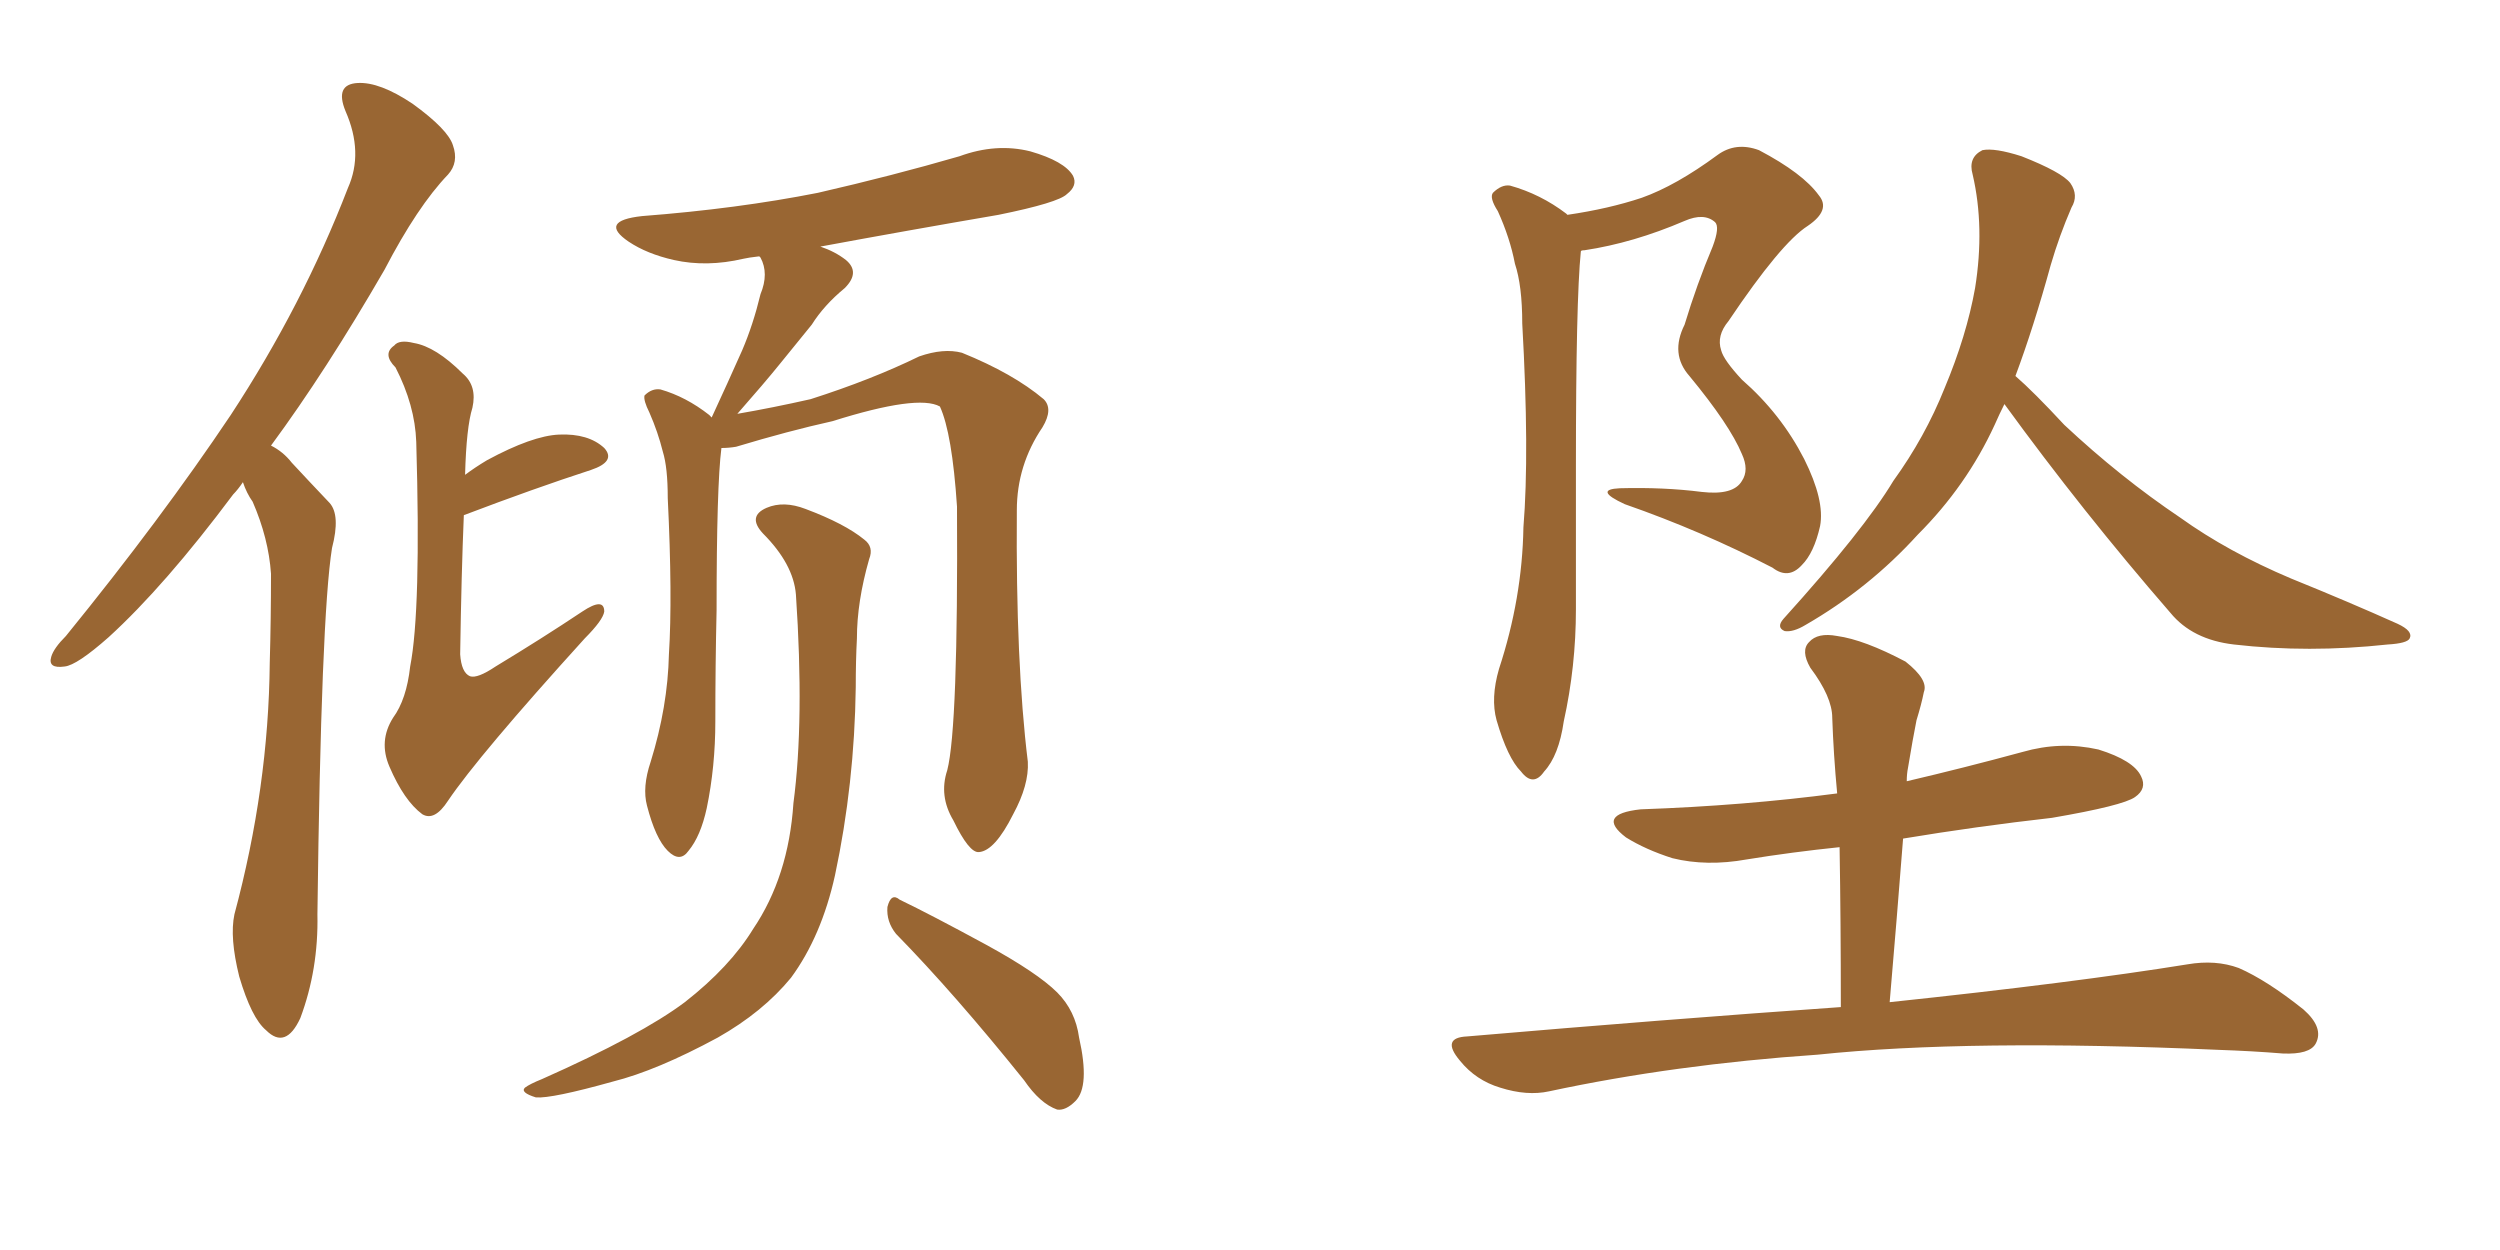 <svg xmlns="http://www.w3.org/2000/svg" xmlns:xlink="http://www.w3.org/1999/xlink" width="300" height="150"><path fill="#996633" padding="10" d="M29.15 57.86L29.15 57.86Q28.56 58.74 27.98 59.33L27.98 59.33Q19.78 70.31 13.04 76.46L13.04 76.46Q9.23 79.83 7.76 79.98L7.76 79.98Q5.71 80.27 6.15 78.81L6.15 78.81Q6.45 77.78 7.91 76.32L7.91 76.32Q19.34 62.26 27.69 49.80L27.69 49.80Q36.33 36.62 41.75 22.56L41.75 22.56Q43.65 18.31 41.46 13.33L41.46 13.33Q40.14 10.11 42.92 9.96L42.92 9.96Q45.56 9.81 49.51 12.45L49.51 12.45Q53.76 15.53 54.35 17.43L54.35 17.43Q55.08 19.48 53.76 20.95L53.76 20.95Q50.10 24.76 46.14 32.37L46.14 32.37Q39.11 44.53 32.52 53.47L32.52 53.47Q33.98 54.20 35.01 55.52L35.01 55.52Q36.91 57.57 39.55 60.35L39.55 60.35Q40.87 61.82 39.84 65.77L39.84 65.77Q38.53 73.97 38.09 109.72L38.09 109.72Q38.23 116.31 36.04 122.17L36.04 122.17Q34.28 125.98 31.93 123.63L31.93 123.63Q30.18 122.17 28.71 117.19L28.71 117.19Q27.54 112.50 28.13 109.72L28.13 109.72Q32.23 94.48 32.37 79.54L32.37 79.54Q32.52 74.27 32.52 68.85L32.52 68.85Q32.23 64.60 30.32 60.21L30.32 60.21Q29.59 59.18 29.15 57.86ZM55.66 61.82L55.66 61.82Q55.37 68.70 55.22 78.52L55.22 78.52Q55.37 80.71 56.40 81.15L56.40 81.15Q57.28 81.45 59.47 79.98L59.47 79.98Q65.04 76.61 69.87 73.39L69.87 73.39Q72.51 71.63 72.51 73.39L72.51 73.39Q72.36 74.41 70.17 76.61L70.17 76.61Q57.42 90.67 53.76 96.09L53.76 96.09Q52.15 98.58 50.68 97.71L50.68 97.71Q48.49 96.09 46.73 91.99L46.73 91.99Q45.41 88.92 47.17 86.13L47.17 86.13Q48.78 83.94 49.22 79.98L49.22 79.98Q50.54 73.24 49.95 53.03L49.95 53.03Q49.80 48.63 47.46 44.09L47.46 44.09Q45.85 42.48 47.31 41.46L47.31 41.46Q47.90 40.72 49.66 41.16L49.66 41.16Q52.29 41.60 55.52 44.82L55.52 44.82Q57.28 46.29 56.69 48.93L56.69 48.93Q55.96 51.27 55.81 56.98L55.81 56.98Q56.98 56.10 58.45 55.22L58.45 55.22Q63.87 52.29 67.09 52.15L67.09 52.15Q70.61 52.00 72.51 53.76L72.51 53.76Q73.97 55.37 70.90 56.40L70.90 56.40Q64.16 58.59 55.66 61.82ZM113.67 92.43L113.67 92.43Q114.99 87.30 114.84 60.79L114.84 60.79Q114.26 52.00 112.79 48.78L112.79 48.78L112.79 48.78Q110.16 47.31 99.90 50.54L99.90 50.54Q94.63 51.71 88.33 53.61L88.33 53.61Q87.45 53.76 86.57 53.76L86.57 53.76Q85.99 58.30 85.99 73.24L85.99 73.24Q85.84 79.83 85.84 86.57L85.84 86.57Q85.84 91.99 84.81 96.97L84.81 96.97Q84.08 100.34 82.62 102.10L82.62 102.10Q81.59 103.56 80.13 102.10L80.13 102.10Q78.66 100.63 77.64 96.68L77.64 96.68Q77.05 94.48 78.08 91.41L78.08 91.41Q80.13 84.81 80.27 78.52L80.27 78.52Q80.71 71.63 80.13 59.77L80.13 59.77Q80.13 56.10 79.54 54.20L79.54 54.20Q78.96 51.86 77.93 49.51L77.93 49.51Q77.20 48.05 77.34 47.46L77.34 47.46Q78.22 46.58 79.25 46.73L79.25 46.73Q82.32 47.61 85.11 49.80L85.11 49.80Q85.25 49.95 85.40 50.10L85.40 50.10Q87.30 46.00 89.06 42.04L89.06 42.04Q90.38 38.96 91.26 35.30L91.26 35.30Q92.29 32.81 91.26 30.91L91.26 30.91Q91.11 30.76 91.11 30.76L91.11 30.76Q89.79 30.91 89.21 31.05L89.21 31.05Q84.81 32.08 80.86 31.20L80.86 31.20Q77.64 30.47 75.44 29.00L75.44 29.00Q71.78 26.51 77.05 25.93L77.05 25.93Q88.48 25.05 98.14 23.14L98.14 23.14Q107.08 21.09 115.14 18.75L115.14 18.75Q119.53 17.14 123.63 18.16L123.63 18.16Q127.73 19.34 128.76 21.09L128.76 21.09Q129.35 22.27 128.03 23.29L128.03 23.29Q127.00 24.32 119.82 25.78L119.82 25.78Q108.69 27.69 98.44 29.59L98.44 29.59Q100.20 30.18 101.51 31.20L101.51 31.20Q103.27 32.67 101.37 34.57L101.37 34.57Q98.88 36.62 97.41 38.96L97.41 38.96Q95.51 41.31 93.60 43.65L93.60 43.65Q91.70 46.00 88.48 49.66L88.48 49.66Q92.72 48.93 97.27 47.90L97.27 47.90Q104.59 45.56 110.30 42.77L110.30 42.77Q113.23 41.75 115.43 42.33L115.43 42.33Q121.58 44.82 125.24 47.90L125.24 47.90Q126.42 49.07 125.10 51.27L125.10 51.27Q122.02 55.81 122.02 61.23L122.02 61.23Q121.88 79.54 123.34 91.41L123.34 91.41L123.34 91.41Q123.49 94.19 121.58 97.71L121.58 97.71Q119.38 102.10 117.48 102.25L117.48 102.25Q116.31 102.39 114.40 98.44L114.40 98.44Q112.65 95.51 113.67 92.43ZM107.52 112.06L107.52 112.06Q106.35 110.60 106.49 108.84L106.49 108.84Q106.93 107.08 107.96 107.96L107.96 107.96Q111.62 109.72 118.36 113.38L118.36 113.38Q124.51 116.75 126.86 119.09L126.86 119.09Q129.05 121.29 129.49 124.51L129.49 124.51Q130.81 130.37 129.05 132.13L129.05 132.13Q127.88 133.30 126.86 133.15L126.86 133.15Q124.80 132.42 122.90 129.64L122.90 129.64Q114.55 119.24 107.52 112.06ZM95.51 71.34L95.51 71.34L95.51 71.34Q95.21 67.68 91.55 64.01L91.55 64.01Q89.65 61.96 91.99 60.94L91.99 60.94Q94.04 60.06 96.68 61.08L96.68 61.08Q101.37 62.84 103.71 64.75L103.71 64.75Q104.88 65.63 104.30 67.09L104.30 67.09Q102.83 72.22 102.83 76.61L102.83 76.61Q102.69 79.25 102.69 82.47L102.69 82.47Q102.54 94.04 100.20 105.03L100.20 105.03Q98.58 112.35 94.92 117.33L94.92 117.33Q91.55 121.44 86.13 124.51L86.13 124.51Q78.81 128.47 73.54 129.79L73.54 129.79Q66.21 131.84 64.31 131.69L64.31 131.69Q62.40 131.10 62.99 130.52L62.99 130.52Q63.57 130.08 65.04 129.49L65.04 129.49Q76.90 124.22 82.18 120.26L82.18 120.26Q87.60 116.02 90.38 111.47L90.38 111.47Q94.63 105.18 95.21 96.39L95.21 96.39Q96.53 86.43 95.51 71.34ZM209.03 57.71L209.03 57.71Q209.91 56.40 209.03 54.49L209.03 54.49Q207.57 50.98 202.73 45.12L202.73 45.12Q200.39 42.48 202.15 38.96L202.15 38.96Q203.61 34.13 205.52 29.59L205.52 29.59Q206.40 27.25 205.81 26.66L205.81 26.66Q204.49 25.49 202.15 26.51L202.15 26.51Q196.00 29.15 190.14 30.03L190.14 30.03Q189.70 30.03 189.70 30.18L189.70 30.18Q189.11 36.04 189.11 55.81L189.11 55.81Q189.11 64.31 189.11 73.10L189.11 73.10Q189.11 79.98 187.65 86.57L187.65 86.57Q187.06 90.67 185.30 92.58L185.30 92.58Q183.98 94.48 182.52 92.58L182.52 92.58Q180.91 90.97 179.59 86.43L179.59 86.43Q178.86 83.79 179.88 80.27L179.88 80.27Q182.67 71.78 182.81 63.28L182.81 63.28Q183.54 54.35 182.67 38.82L182.67 38.82Q182.67 34.28 181.79 31.64L181.79 31.64Q181.20 28.56 179.74 25.34L179.74 25.34Q178.71 23.73 179.15 23.14L179.15 23.14Q180.18 22.12 181.20 22.27L181.20 22.27Q184.86 23.29 187.94 25.63L187.94 25.63Q187.94 25.63 188.09 25.78L188.09 25.78Q193.07 25.05 197.02 23.73L197.02 23.73Q201.12 22.27 206.10 18.60L206.10 18.60Q208.30 16.99 211.08 18.02L211.08 18.02Q216.36 20.80 218.26 23.44L218.26 23.44Q219.73 25.20 216.94 27.10L216.94 27.10Q213.72 29.15 207.42 38.53L207.42 38.53Q205.96 40.28 206.54 42.04L206.54 42.04Q206.84 43.21 209.03 45.56L209.03 45.56Q213.72 49.66 216.50 55.08L216.50 55.08Q218.99 60.06 218.41 63.13L218.41 63.13Q217.68 66.36 216.21 67.82L216.21 67.82Q214.60 69.58 212.70 68.12L212.70 68.12Q204.20 63.72 194.97 60.50L194.97 60.50Q191.16 58.74 194.38 58.59L194.38 58.59Q199.66 58.45 204.20 59.03L204.20 59.03Q208.01 59.47 209.03 57.71ZM240.53 48.49L240.53 48.49Q239.94 49.66 239.36 50.98L239.36 50.98Q235.99 58.30 230.13 64.16L230.13 64.16Q224.27 70.61 216.65 75L216.65 75Q215.19 75.88 214.16 75.73L214.16 75.73Q213.13 75.29 214.01 74.27L214.01 74.27Q223.68 63.57 227.20 57.71L227.20 57.71Q231.01 52.44 233.35 46.58L233.35 46.58Q235.99 40.28 237.01 34.57L237.01 34.57Q238.18 27.25 236.72 20.95L236.72 20.95Q236.13 18.90 237.89 18.02L237.89 18.02Q239.36 17.72 242.58 18.75L242.58 18.75Q247.41 20.65 248.44 21.97L248.44 21.97Q249.46 23.44 248.58 24.90L248.58 24.90Q247.12 28.27 246.09 31.79L246.09 31.79Q244.04 39.26 241.85 45.12L241.85 45.12Q244.04 47.02 247.71 50.98L247.71 50.98Q254.44 57.28 261.62 62.11L261.62 62.11Q267.33 66.21 274.95 69.43L274.95 69.43Q281.84 72.22 287.70 74.85L287.70 74.85Q289.60 75.73 289.16 76.61L289.16 76.61Q288.87 77.20 286.52 77.34L286.52 77.34Q277.00 78.37 268.07 77.34L268.07 77.34Q263.09 76.76 260.45 73.54L260.45 73.54Q249.90 61.38 240.53 48.49ZM220.90 120.85L220.90 120.85L220.90 120.85Q220.90 110.60 220.75 101.66L220.75 101.66Q215.04 102.25 209.62 103.13L209.62 103.13Q204.79 104.00 200.68 102.98L200.68 102.98Q197.46 101.95 195.12 100.49L195.12 100.49Q191.46 97.71 196.88 97.12L196.88 97.12Q209.33 96.68 220.46 95.21L220.46 95.21Q220.02 90.53 219.87 86.13L219.87 86.13Q219.87 83.64 217.24 80.13L217.24 80.13Q216.06 78.08 217.09 77.05L217.09 77.05Q218.12 75.88 220.46 76.32L220.46 76.32Q223.68 76.76 228.66 79.39L228.66 79.39Q231.45 81.59 230.86 83.06L230.86 83.06Q230.57 84.52 229.98 86.43L229.98 86.43Q229.54 88.62 228.96 92.14L228.96 92.14Q228.81 92.87 228.81 93.75L228.81 93.75Q235.69 92.14 242.72 90.23L242.72 90.23Q247.27 88.92 251.81 89.94L251.81 89.94Q256.05 91.26 256.93 93.16L256.93 93.16Q257.67 94.63 256.20 95.65L256.20 95.65Q254.74 96.68 246.24 98.14L246.24 98.14Q237.16 99.17 228.37 100.63L228.37 100.63Q227.64 110.01 226.76 120.26L226.76 120.26Q248.88 117.92 262.50 115.72L262.50 115.72Q265.87 115.14 268.65 116.16L268.65 116.16Q272.02 117.63 276.42 121.14L276.42 121.14Q278.91 123.34 277.88 125.24L277.88 125.24Q277.15 126.56 273.93 126.42L273.93 126.42Q270.26 126.12 266.16 125.98L266.16 125.98Q236.28 124.66 218.12 126.56L218.12 126.56Q200.98 127.73 185.89 130.96L185.89 130.96Q183.25 131.54 180.03 130.52L180.03 130.52Q177.10 129.64 175.20 127.29L175.20 127.29Q172.85 124.51 176.07 124.37L176.07 124.37Q200.10 122.31 220.90 120.85Z"/></svg>